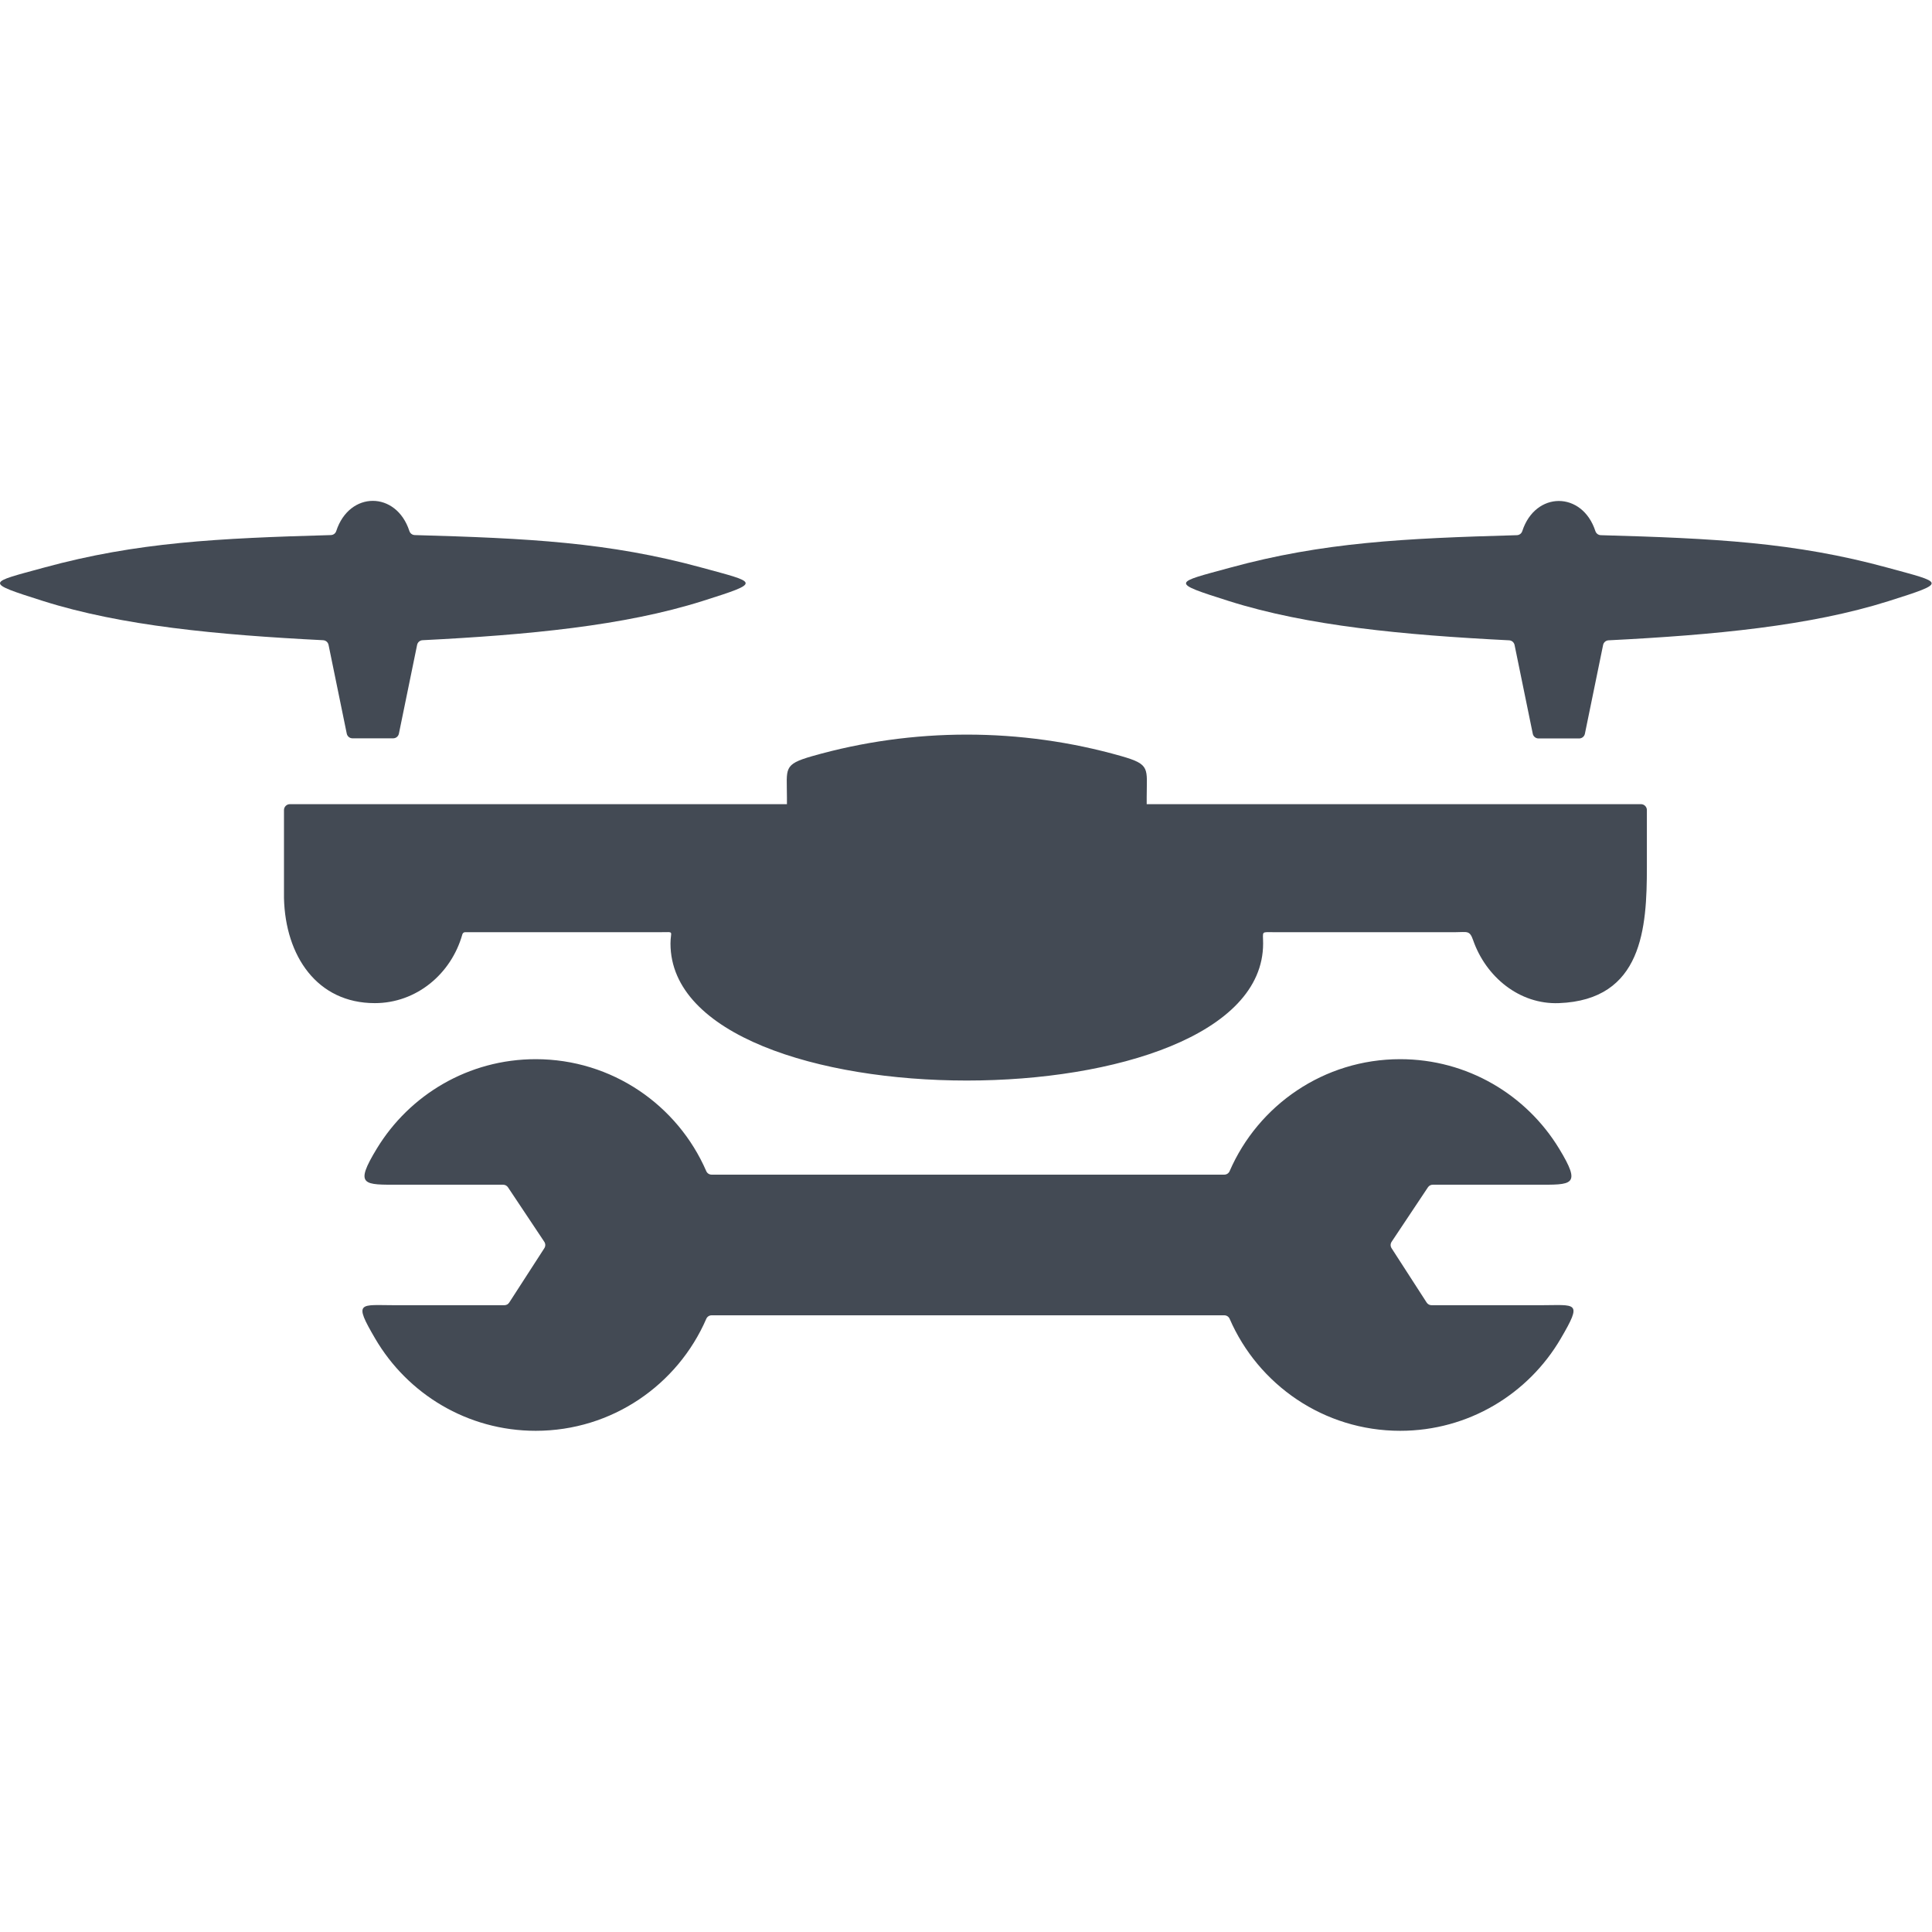 <svg style="fill-rule:evenodd;clip-rule:evenodd;stroke-linejoin:round;stroke-miterlimit:2;" xml:space="preserve" xmlns:xlink="http://www.w3.org/1999/xlink" xmlns="http://www.w3.org/2000/svg" version="1.1" viewBox="0 0 92 92" height="100%" width="100%">
    <g transform="matrix(0.998,0,0,0.998,-0,-0)">
        <path style="fill:rgb(67,74,84);" d="M22.061,44.582C21.528,46.48 19.86,47.864 17.885,47.864C15.129,47.864 13.616,45.616 13.55,42.851L13.55,38.651C13.55,38.496 13.677,38.37 13.833,38.37L37.548,38.37L37.548,38.039C37.548,36.656 37.352,36.48 38.758,36.078C43.553,34.709 48.709,34.709 53.504,36.078C54.911,36.48 54.714,36.656 54.714,38.039L54.714,38.37L78.297,38.37C78.453,38.37 78.58,38.496 78.58,38.651L78.58,41.379C78.58,44.258 78.384,47.715 74.378,47.864C72.501,47.934 70.9,46.614 70.289,44.859C70.122,44.379 70.008,44.479 69.45,44.479L60.816,44.479C60.148,44.479 60.269,44.405 60.269,45.019C60.269,53.737 31.992,53.737 31.992,45.019C31.992,44.397 32.21,44.479 31.52,44.479L22.196,44.479C22.134,44.478 22.079,44.519 22.061,44.582ZM66.809,50.538C63.165,50.538 60.035,52.736 58.672,55.878C58.626,55.984 58.528,56.048 58.412,56.048L33.958,56.048C33.843,56.048 33.744,55.984 33.698,55.878C32.335,52.736 29.205,50.538 25.561,50.538C22.349,50.538 19.537,52.245 17.982,54.801C16.891,56.595 17.348,56.528 19.063,56.528L24.004,56.528C24.101,56.528 24.185,56.573 24.239,56.653L25.969,59.249C26.033,59.345 26.034,59.463 25.971,59.56L24.298,62.15C24.244,62.233 24.159,62.278 24.061,62.278L18.883,62.278C17.164,62.278 16.84,62.057 17.906,63.877C19.445,66.505 22.297,68.27 25.562,68.27C29.206,68.27 32.336,66.071 33.699,62.929C33.745,62.823 33.843,62.759 33.959,62.759L58.413,62.759C58.528,62.759 58.627,62.823 58.673,62.929C60.036,66.071 63.166,68.27 66.81,68.27C70.075,68.27 72.927,66.506 74.466,63.877C75.532,62.057 75.208,62.278 73.488,62.278L68.31,62.278C68.211,62.278 68.126,62.232 68.072,62.15L66.4,59.56C66.337,59.463 66.338,59.345 66.402,59.249L68.132,56.653C68.186,56.572 68.27,56.528 68.367,56.528L73.308,56.528C75.022,56.528 75.48,56.594 74.389,54.801C72.833,52.245 70.02,50.538 66.809,50.538ZM58.695,27.086C63.131,25.873 66.987,25.687 72.374,25.536C72.496,25.533 72.597,25.457 72.635,25.341C73.259,23.425 75.499,23.425 76.123,25.341C76.161,25.456 76.263,25.533 76.384,25.536C81.771,25.687 85.627,25.873 90.063,27.086C92.744,27.818 92.971,27.776 90.121,28.679C86.366,29.868 81.782,30.298 76.754,30.552C76.623,30.557 76.517,30.65 76.491,30.776C76.202,32.188 75.913,33.598 75.623,35.009C75.596,35.143 75.482,35.235 75.346,35.235L73.412,35.235C73.276,35.235 73.162,35.142 73.135,35.009C72.846,33.599 72.556,32.188 72.267,30.776C72.241,30.65 72.135,30.557 72.004,30.552C66.976,30.298 62.391,29.868 58.637,28.679C55.787,27.776 56.013,27.818 58.695,27.086ZM2.105,27.081C6.541,25.869 10.397,25.683 15.784,25.531C15.906,25.528 16.007,25.453 16.045,25.336C16.669,23.419 18.909,23.419 19.533,25.336C19.571,25.452 19.672,25.528 19.794,25.531C25.181,25.683 29.037,25.869 33.473,27.081C36.155,27.814 36.381,27.771 33.532,28.674C29.778,29.863 25.192,30.293 20.165,30.547C20.034,30.553 19.928,30.644 19.902,30.772C19.613,32.184 19.323,33.593 19.034,35.003C19.007,35.137 18.892,35.229 18.757,35.229L16.822,35.229C16.686,35.229 16.572,35.136 16.545,35.003C16.256,33.593 15.966,32.183 15.677,30.772C15.651,30.644 15.545,30.553 15.414,30.547C10.387,30.293 5.801,29.863 2.047,28.674C-0.803,27.771 -0.577,27.814 2.105,27.081Z"></path>
    </g>
</svg>
